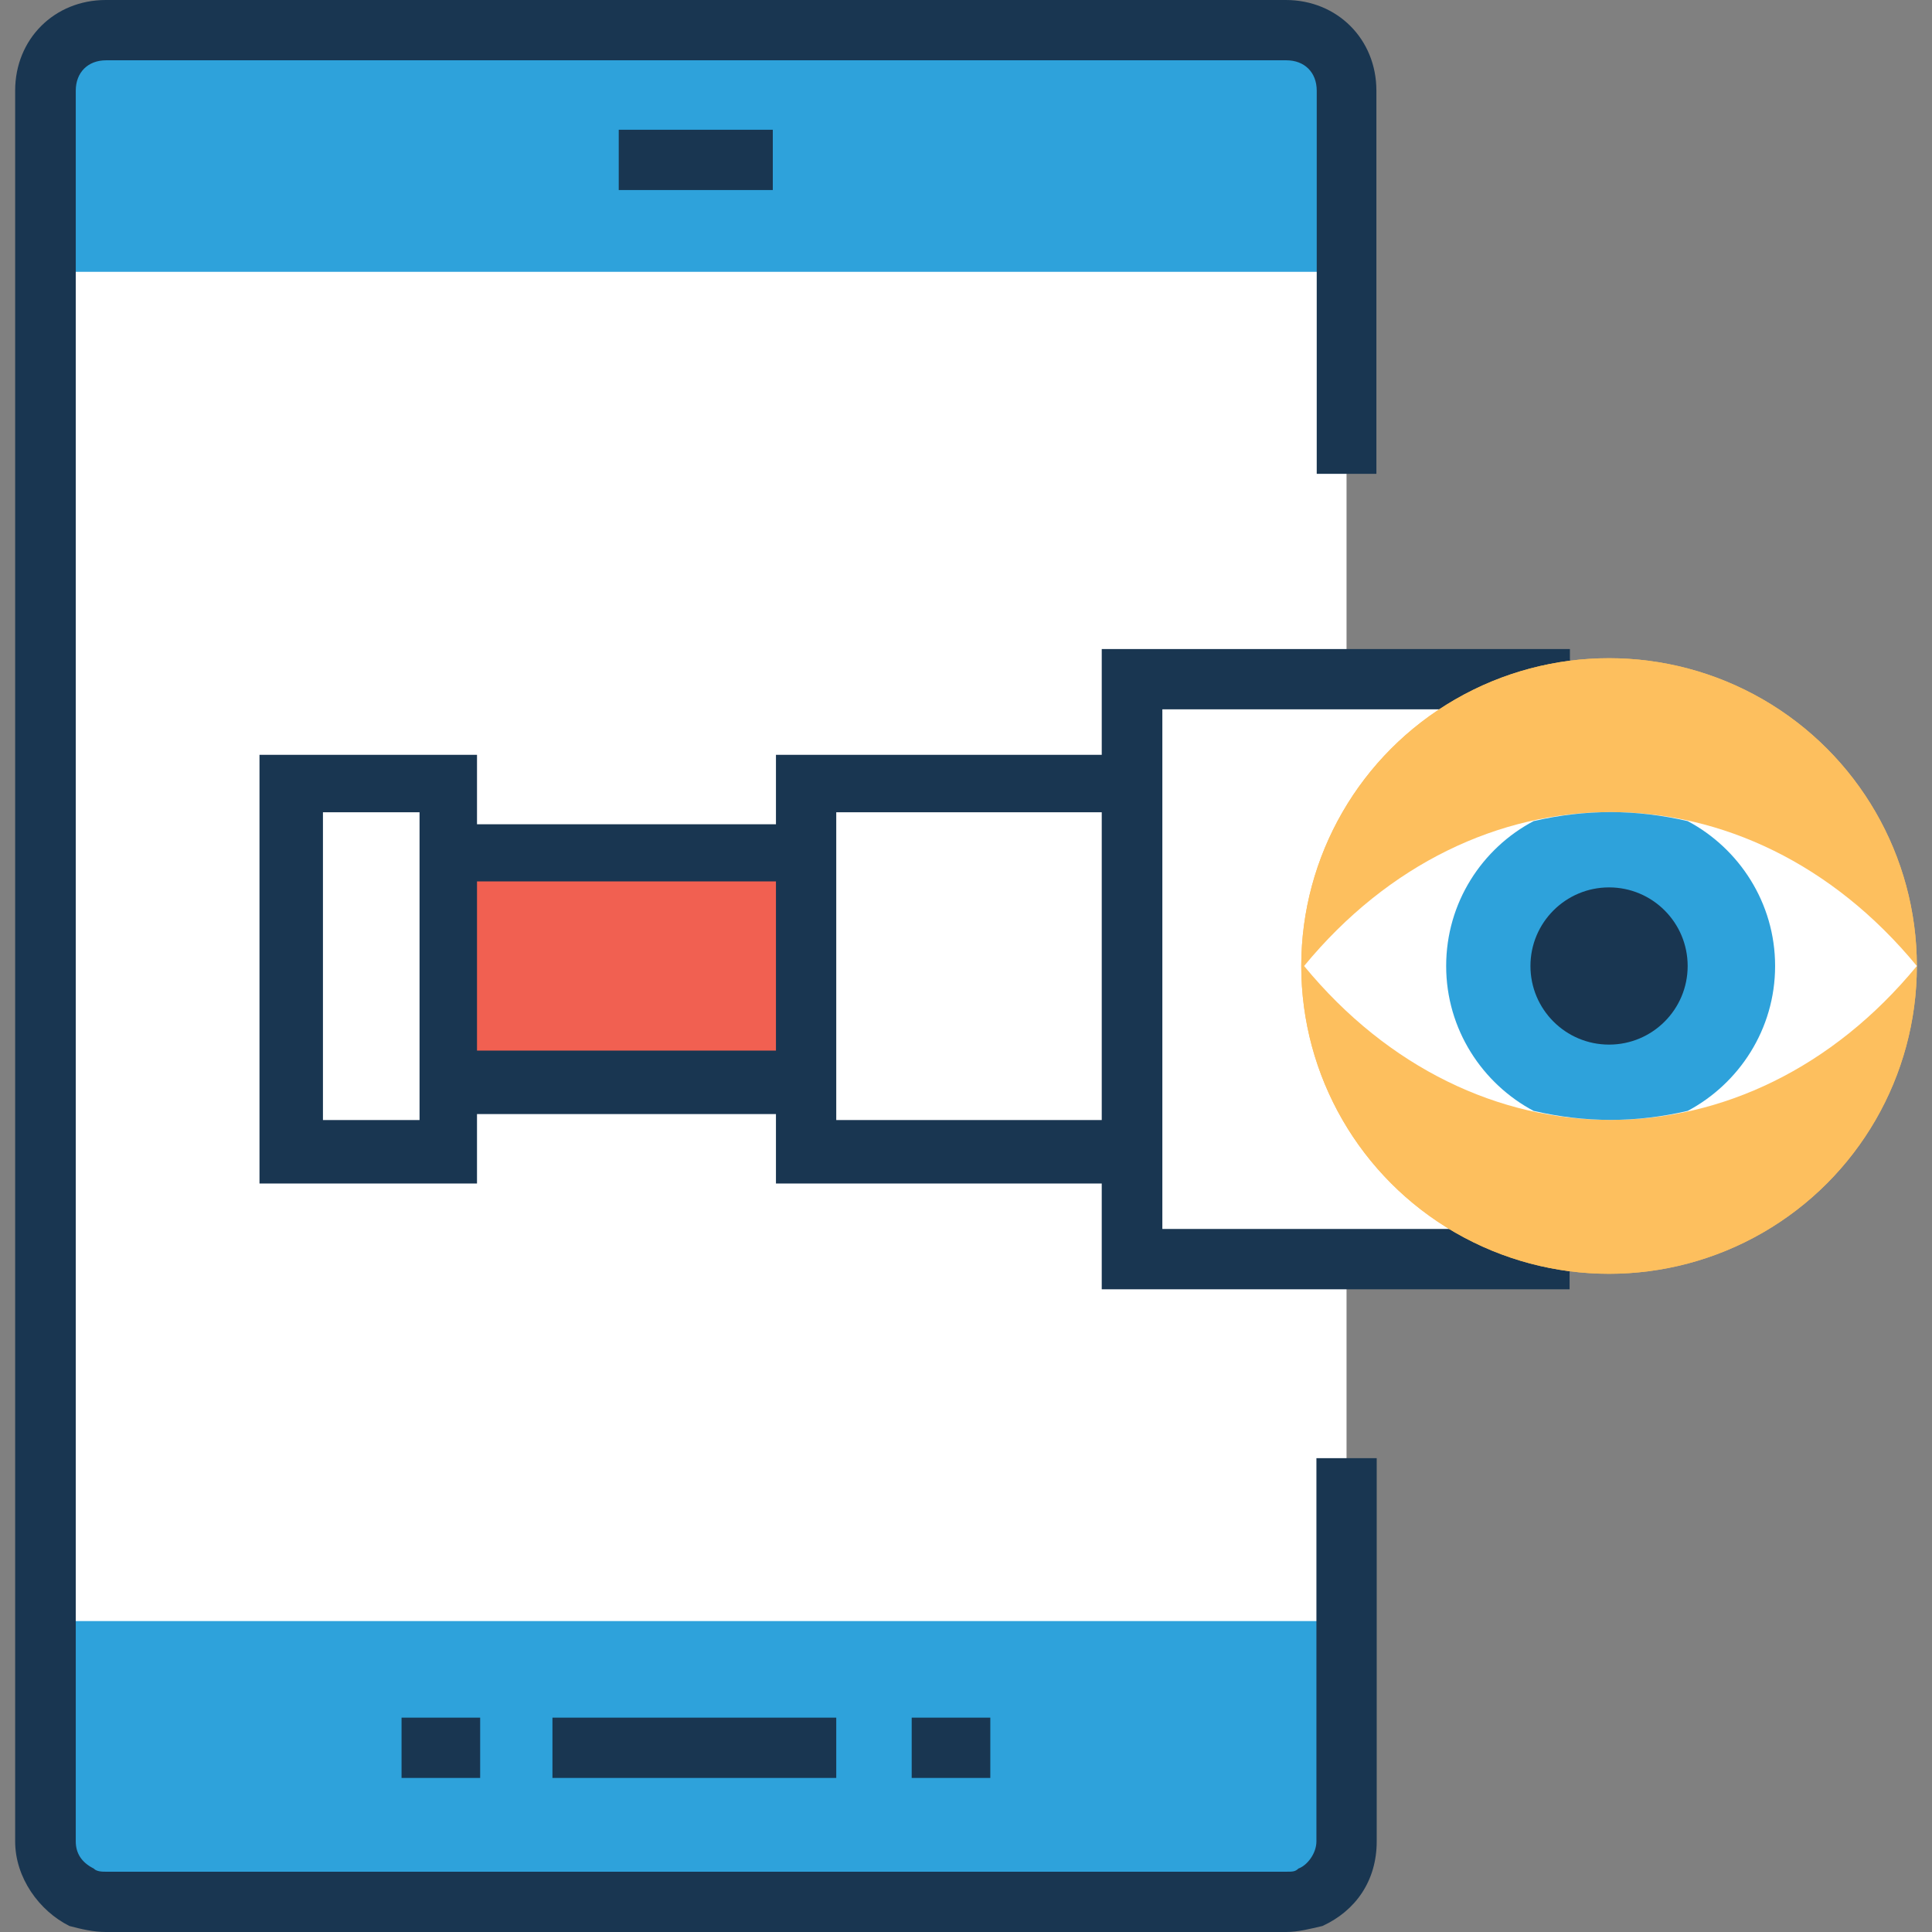 <?xml version="1.0" encoding="iso-8859-1"?>
<!-- Generator: Adobe Illustrator 19.0.0, SVG Export Plug-In . SVG Version: 6.00 Build 0)  -->
<svg version="1.1" id="Layer_1" xmlns="http://www.w3.org/2000/svg" xmlns:xlink="http://www.w3.org/1999/xlink" x="0px" y="0px"
	 viewBox="0 0 395.636 395.636" style="enable-background:new 0 0 395.636 395.636;" xml:space="preserve">
<rect x="0" y="0" width="395.636" height="395.636" fill="#808080" stroke="none"/>
<path id="SVGCleanerId_0" style="fill:#FFFFFF;" d="M275.717,97.034V18.554c0-6.788-5.56-12.347-12.347-12.347H21.657
	c-6.788,0-12.347,5.56-12.347,12.347v358.529c0,6.788,5.56,12.347,12.347,12.347H263.37c6.788,0,12.347-5.56,12.347-12.347v-78.481"
	/>
<path style="fill:#2EA2DB;" d="M275.717,55.661V18.554c0-6.788-5.56-12.347-12.347-12.347H21.657
	c-6.788,0-12.347,5.56-12.347,12.347v37.107"/>
<rect x="231.822" y="139.119" style="fill:#FFFFFF;" width="96.453" height="118.044"/>
<rect id="SVGCleanerId_1" x="165.042" y="160.129" style="fill:#FFFFFF;" width="66.78" height="74.796"/>
<rect id="SVGCleanerId_2" x="92.121" y="174.352" style="fill:#F16051;" width="73.568" height="46.998"/>
<rect id="SVGCleanerId_3" x="59.345" y="160.129" style="fill:#FFFFFF;" width="32.129" height="75.442"/>
<g>
	<path id="SVGCleanerId_0_1_" style="fill:#FFFFFF;" d="M275.717,97.034V18.554c0-6.788-5.56-12.347-12.347-12.347H21.657
		c-6.788,0-12.347,5.56-12.347,12.347v358.529c0,6.788,5.56,12.347,12.347,12.347H263.37c6.788,0,12.347-5.56,12.347-12.347v-78.481
		"/>
</g>
<g>
	<path style="fill:#2EA2DB;" d="M9.244,331.96v45.123c0,6.788,5.56,12.347,12.347,12.347h241.713c6.788,0,12.347-5.56,12.347-12.347
		V331.96H9.244z"/>
	<path style="fill:#2EA2DB;" d="M263.37,6.206H21.657c-6.788,0-12.347,5.56-12.347,12.347v37.107h266.408V18.554
		C275.717,11.766,270.158,6.206,263.37,6.206z"/>
</g>
<g>
	<rect x="113.131" y="351.741" style="fill:#193651;" width="58.117" height="12.347"/>
	<rect x="186.699" y="351.741" style="fill:#193651;" width="16.097" height="12.347"/>
	<rect x="82.23" y="351.741" style="fill:#193651;" width="16.097" height="12.347"/>
	<rect x="126.707" y="26.57" style="fill:#193651;" width="31.547" height="12.347"/>
</g>
<rect x="231.822" y="139.119" style="fill:#FFFFFF;" width="89.665" height="118.044"/>
<g>
	<rect id="SVGCleanerId_1_1_" x="165.042" y="160.129" style="fill:#FFFFFF;" width="66.78" height="74.796"/>
</g>
<g>
	<rect id="SVGCleanerId_2_1_" x="92.121" y="174.352" style="fill:#F16051;" width="73.568" height="46.998"/>
</g>
<g>
	<rect id="SVGCleanerId_3_1_" x="59.345" y="160.129" style="fill:#FFFFFF;" width="32.129" height="75.442"/>
</g>
<path style="fill:#193651;" d="M321.487,145.261v-12.347h-95.871v21.657h-66.715v14.222h-61.22V154.57H53.139v87.79h44.541v-14.222
	h61.22v14.222h66.715v21.657h95.806v-12.347h-83.394V145.261H321.487z M85.915,229.366H66.133v-63.03h19.782V229.366z
	 M158.901,215.143h-61.22v-34.651h61.22V215.143z M225.616,229.366h-54.368v-63.03h54.368V229.366z"/>
<circle style="fill:#FDBF5E;" cx="329.503" cy="197.818" r="63.03"/>
<path id="SVGCleanerId_4" style="fill:#FFFFFF;" d="M392.533,197.818c-34.586-42.02-90.893-42.02-125.479,0l0,0l0,0
	C301.64,239.838,357.947,239.838,392.533,197.818L392.533,197.818L392.533,197.818z"/>
<path id="SVGCleanerId_5" style="fill:#2EA2DB;" d="M363.507,197.818c0-12.994-7.434-24.113-17.907-29.673
	c-10.537-2.457-21.01-2.457-31.547,0c-10.537,5.56-17.907,16.679-17.907,29.673s7.434,24.113,17.907,29.673
	c10.537,2.457,21.01,2.457,31.547,0C356.073,221.931,363.507,210.812,363.507,197.818z"/>
<circle style="fill:#193651;" cx="329.503" cy="197.818" r="16.097"/>
<circle style="fill:#FDBF5E;" cx="329.503" cy="197.818" r="63.03"/>
<g>
	<path id="SVGCleanerId_4_1_" style="fill:#FFFFFF;" d="M392.533,197.818c-34.586-42.02-90.893-42.02-125.479,0l0,0l0,0
		C301.64,239.838,357.947,239.838,392.533,197.818L392.533,197.818L392.533,197.818z"/>
</g>
<g>
	<path id="SVGCleanerId_5_1_" style="fill:#2EA2DB;" d="M363.507,197.818c0-12.994-7.434-24.113-17.907-29.673
		c-10.537-2.457-21.01-2.457-31.547,0c-10.537,5.56-17.907,16.679-17.907,29.673s7.434,24.113,17.907,29.673
		c10.537,2.457,21.01,2.457,31.547,0C356.073,221.931,363.507,210.812,363.507,197.818z"/>
</g>
<g>
	<circle style="fill:#193651;" cx="329.503" cy="197.818" r="16.097"/>
	<path style="fill:#193651;" d="M281.859,97.034V18.554C281.859,8.016,273.842,0,263.305,0H21.657
		C11.119,0,3.103,8.016,3.103,18.554v358.529l0,0c0,7.434,4.913,14.222,11.119,17.325c2.457,0.646,4.913,1.228,7.434,1.228H263.37
		c2.457,0,4.913-0.646,7.434-1.228c6.788-3.103,11.119-9.244,11.119-17.325l0,0v-78.481h-12.347v78.481
		c0,2.457-1.875,4.913-3.685,5.56c-0.646,0.646-1.228,0.646-2.457,0.646H21.657c-0.646,0-1.875,0-2.457-0.646
		c-2.457-1.228-3.685-3.103-3.685-5.56V331.96V18.554c0-3.685,2.457-6.206,6.206-6.206h241.713c3.685,0,6.206,2.457,6.206,6.206
		v78.481H281.859z"/>
</g>
<g>
</g>
<g>
</g>
<g>
</g>
<g>
</g>
<g>
</g>
<g>
</g>
<g>
</g>
<g>
</g>
<g>
</g>
<g>
</g>
<g>
</g>
<g>
</g>
<g>
</g>
<g>
</g>
<g>
</g>
</svg>
